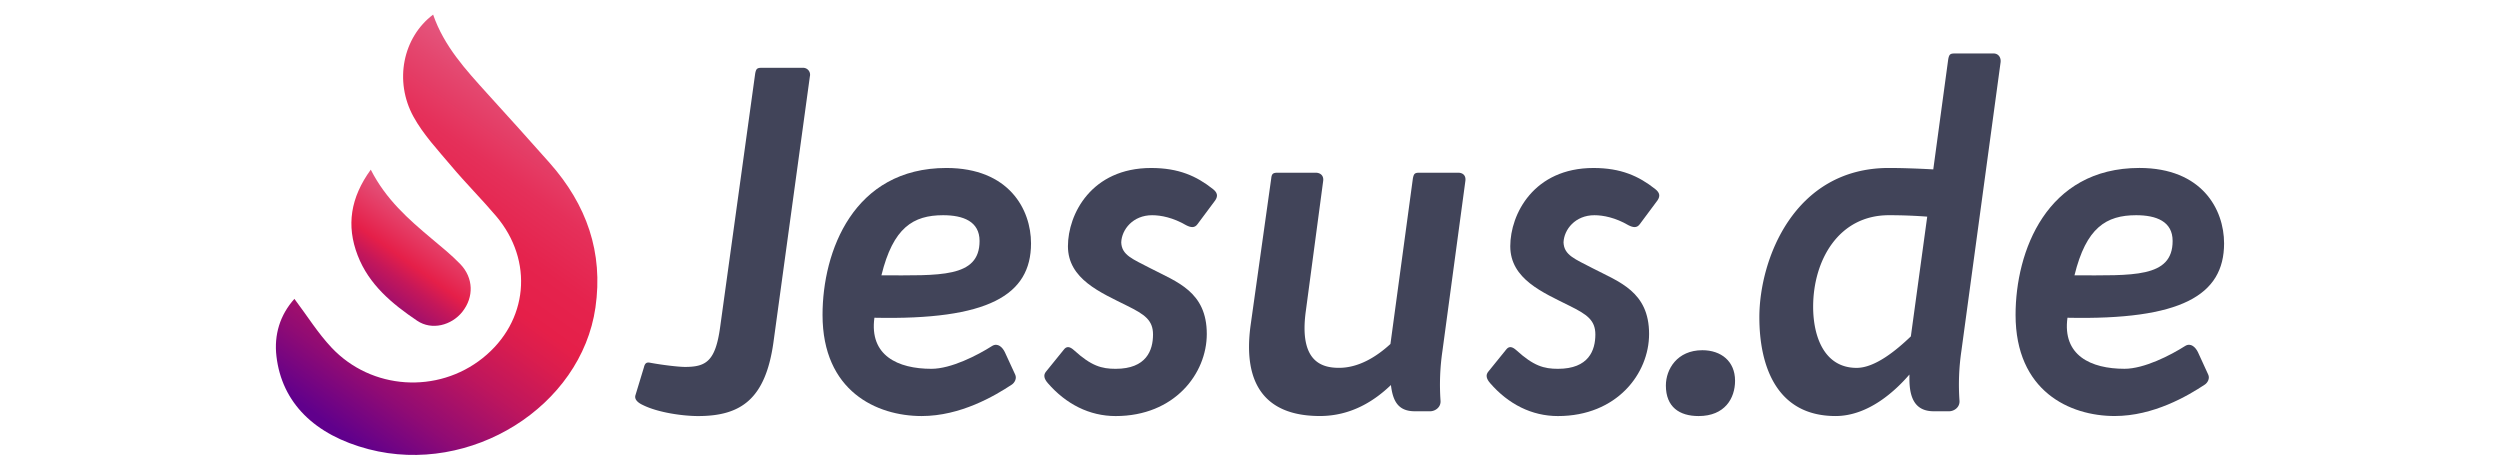 <svg id="Ebene_1" data-name="Ebene 1" xmlns="http://www.w3.org/2000/svg" xmlns:xlink="http://www.w3.org/1999/xlink" viewBox="0 0 2419.93 454.51"><defs><style>.logo-dark1{fill:#414459;}.logo-dark2{fill:url(#Unbenannter_Verlauf_5);}.logo-dark3{fill:url(#Unbenannter_Verlauf_15);}</style><linearGradient id="Unbenannter_Verlauf_5" x1="576.22" y1="58.65" x2="310.79" y2="427.79" gradientUnits="userSpaceOnUse"><stop offset="0.09" stop-color="#e45f87"/><stop offset="0.2" stop-color="#e4466e"/><stop offset="0.31" stop-color="#e5305a"/><stop offset="0.43" stop-color="#e5234d"/><stop offset="0.53" stop-color="#e51f49"/><stop offset="0.59" stop-color="#da1d4e"/><stop offset="0.7" stop-color="#be165d"/><stop offset="0.84" stop-color="#900b74"/><stop offset="0.96" stop-color="#60008c"/></linearGradient><linearGradient id="Unbenannter_Verlauf_15" x1="544.54" y1="36.52" x2="279.11" y2="405.67" gradientUnits="userSpaceOnUse"><stop offset="0.45" stop-color="#e45f87"/><stop offset="0.58" stop-color="#e51f49"/><stop offset="0.62" stop-color="#c4175a"/><stop offset="0.7" stop-color="#8e0b75"/><stop offset="0.76" stop-color="#6d0386"/><stop offset="0.79" stop-color="#60008c"/></linearGradient></defs><path class="logo-dark1" d="M783.93,74,748.64,331.61c-7.7,54.49-31.23,71.12-72.86,71.12-14.48,0-38.47-3.23-53.4-10.62-5-2.31-8.6-5.54-7.24-9.7l8.14-26.78c.91-3.7,2.27-5.08,5.43-4.62,12.22,2.31,28.06,4.16,34.4,4.16,20.36,0,29.41-5.55,33.94-38.33L731,71.18c.9-4.62,1.81-5.55,6.33-5.55h39.83A6.72,6.72,0,0,1,783.93,74Z"/><path class="logo-dark1" d="M998,235.57c0,50.33-41.63,74.34-151.6,72C841.4,344.08,869,357,901.59,357c19,0,44.35-12.93,58.83-22.16,5.43-3.24,10,1.38,12.22,6l10,21.7c1.81,3.7-.46,7.85-3.17,9.7-16.75,11.08-49.78,30.48-87.34,30.48-43.44,0-95.94-24-95.94-97.9,0-61.41,29.87-142.22,119.92-142.22C976.71,162.61,998,202.78,998,235.57Zm-85.07-27.25c-29,0-48.42,12-59.74,58.19,56.12,0,95,2.77,95-33.25C948.2,214.32,932.37,208.32,912.91,208.32Z"/><path class="logo-dark1" d="M1174,182.92c4.07,3.24,5.43,6.47,2.26,11.09l-17.2,23.09c-2.71,3.69-6.33,3.23-10.86.92-12.67-7.39-24.43-9.7-33-9.7-18.56,0-29.42,13.86-29.87,26.32.45,12.47,11.31,16.16,28.06,24.94,25.79,13.39,54.75,22.63,54.75,63.72,0,38.33-31.22,79.43-88.24,79.43-25.34,0-48-11.55-65.62-31.86-3.62-4.16-4.52-7.85-1.81-11.09l17.2-21.24c2.71-3.69,5.88-3.23,9.95.46,16.75,15.24,26.7,18,40.28,18,29.87,0,36.2-18,36.2-33.24,0-13.86-8.14-19.4-24.89-27.71-25.79-12.93-57.47-25.86-57.47-57.72,0-30.94,22.63-75.73,80.55-75.73C1141,162.61,1158.18,170.46,1174,182.92Z"/><path class="logo-dark1" d="M1418.39,175.54l-22.18,164.39a223.61,223.61,0,0,0-1.81,48c.46,6.47-5.43,10.16-10,10.16h-14.94c-16.29,0-21.27-10.16-23.08-25.4-15.84,15.24-38.46,30-68.78,30-51.59,0-75.12-29.56-67-88.2l19.91-141.76c.46-4.62,1.81-5.55,6.34-5.55h36.65c4.53,0,8.15,2.77,7.25,8.32l-16.75,125.6c-6.79,49.41,15.84,54.95,32.13,54.95,19,0,36.2-10.62,49.78-23.09l21.72-160.23c.91-4.62,1.81-5.55,6.34-5.55h37.56C1416.12,167.22,1419.29,170,1418.39,175.54Z"/><path class="logo-dark1" d="M1602.11,182.92c4.08,3.24,5.43,6.47,2.26,11.09l-17.19,23.09c-2.72,3.69-6.34,3.23-10.86.92-12.67-7.39-24.44-9.7-33-9.7-18.55,0-29.41,13.86-29.87,26.32.46,12.47,11.32,16.16,28.06,24.94,25.8,13.39,54.76,22.63,54.76,63.72,0,38.33-31.23,79.43-88.25,79.43-25.34,0-48-11.55-65.61-31.86-3.62-4.16-4.53-7.85-1.81-11.09l17.19-21.24c2.72-3.69,5.89-3.23,10,.46,16.74,15.24,26.7,18,40.27,18,29.87,0,36.21-18,36.21-33.24,0-13.86-8.15-19.4-24.89-27.71-25.8-12.93-57.47-25.86-57.47-57.72,0-30.94,22.62-75.73,80.55-75.73C1569.08,162.61,1586.27,170.46,1602.11,182.92Z"/><path class="logo-dark1" d="M1612.52,373.17c0-15.7,10.86-34.17,35.3-34.17,18.1,0,31.67,10.62,31.67,29.56,0,17.08-10,34.17-35.29,34.17C1625.64,402.73,1612.52,394,1612.52,373.17Z"/><path class="logo-dark1" d="M1936.54,60.09l-38,279.84a222.89,222.89,0,0,0-1.8,48c.45,6.47-5.44,10.16-10,10.16h-14.93c-18.11,0-23.54-12.93-23.54-31.4v-4.16c-13.12,15.24-39.37,40.18-71.5,40.18-57.47,0-73.76-49-73.76-95.59,0-55.87,33.49-144.53,125.35-144.53,10.86,0,26.7.46,43,1.38l14.48-106.67c.91-4.62,1.82-5.54,6.34-5.54h37.56C1934.28,51.78,1937,55.47,1936.54,60.09Zm-86.89,265.52,15.84-115.9c-12.22-.93-24.44-1.39-37.11-1.39-48.87,0-73.31,43.87-73.31,88.66,0,28.17,10.41,59.11,42.09,59.11C1814.81,356.09,1835.17,339.47,1849.65,325.61Z"/><path class="logo-dark1" d="M2152.85,235.57c0,50.33-41.63,74.34-151.6,72-5,36.48,22.63,49.41,55.21,49.41,19,0,44.35-12.93,58.83-22.16,5.43-3.24,9.95,1.38,12.22,6l9.95,21.7c1.81,3.7-.45,7.85-3.17,9.7-16.74,11.08-49.77,30.48-87.34,30.48-43.44,0-95.93-24-95.93-97.9,0-61.41,29.86-142.22,119.92-142.22C2131.58,162.61,2152.85,202.78,2152.85,235.57Zm-85.08-27.25c-29,0-48.42,12-59.73,58.19,56.11,0,95,2.77,95-33.25C2103.07,214.32,2087.23,208.32,2067.77,208.32Z"/><path class="logo-dark2" d="M419.25,14.13c-29.2,22-38,64.25-19,98.84,9.51,17.31,23.75,32.46,36.76,47.91,13.83,16.44,29.16,31.75,43.08,48.13,36.87,43.37,31.2,102.37-12.78,137.54-43.62,34.88-107.71,31-146.4-10.1-13.26-14.09-23.52-30.68-35.93-47.16-14,15.65-19.82,34.73-17.39,55.57,5.25,44.94,36.86,76.26,89.18,89.94,98.83,25.85,205.78-41.31,219.6-137.09,7.7-53.38-8.38-99.49-44.55-140.26q-29.76-33.54-60-66.72C451,67.68,429.82,44.86,419.25,14.13Z"/><path class="logo-dark3" d="M358.9,164.23c-19.68,27.16-23.81,54.06-12.7,82.94,10.94,28.45,33.45,47,57.59,63.29C417.92,320,437,315,447.48,301.89c11.36-14.27,11-32.93-2.07-46.41-8.58-8.86-18.29-16.66-27.76-24.61C395.38,212.16,373.57,193.08,358.9,164.23Z"/></svg>